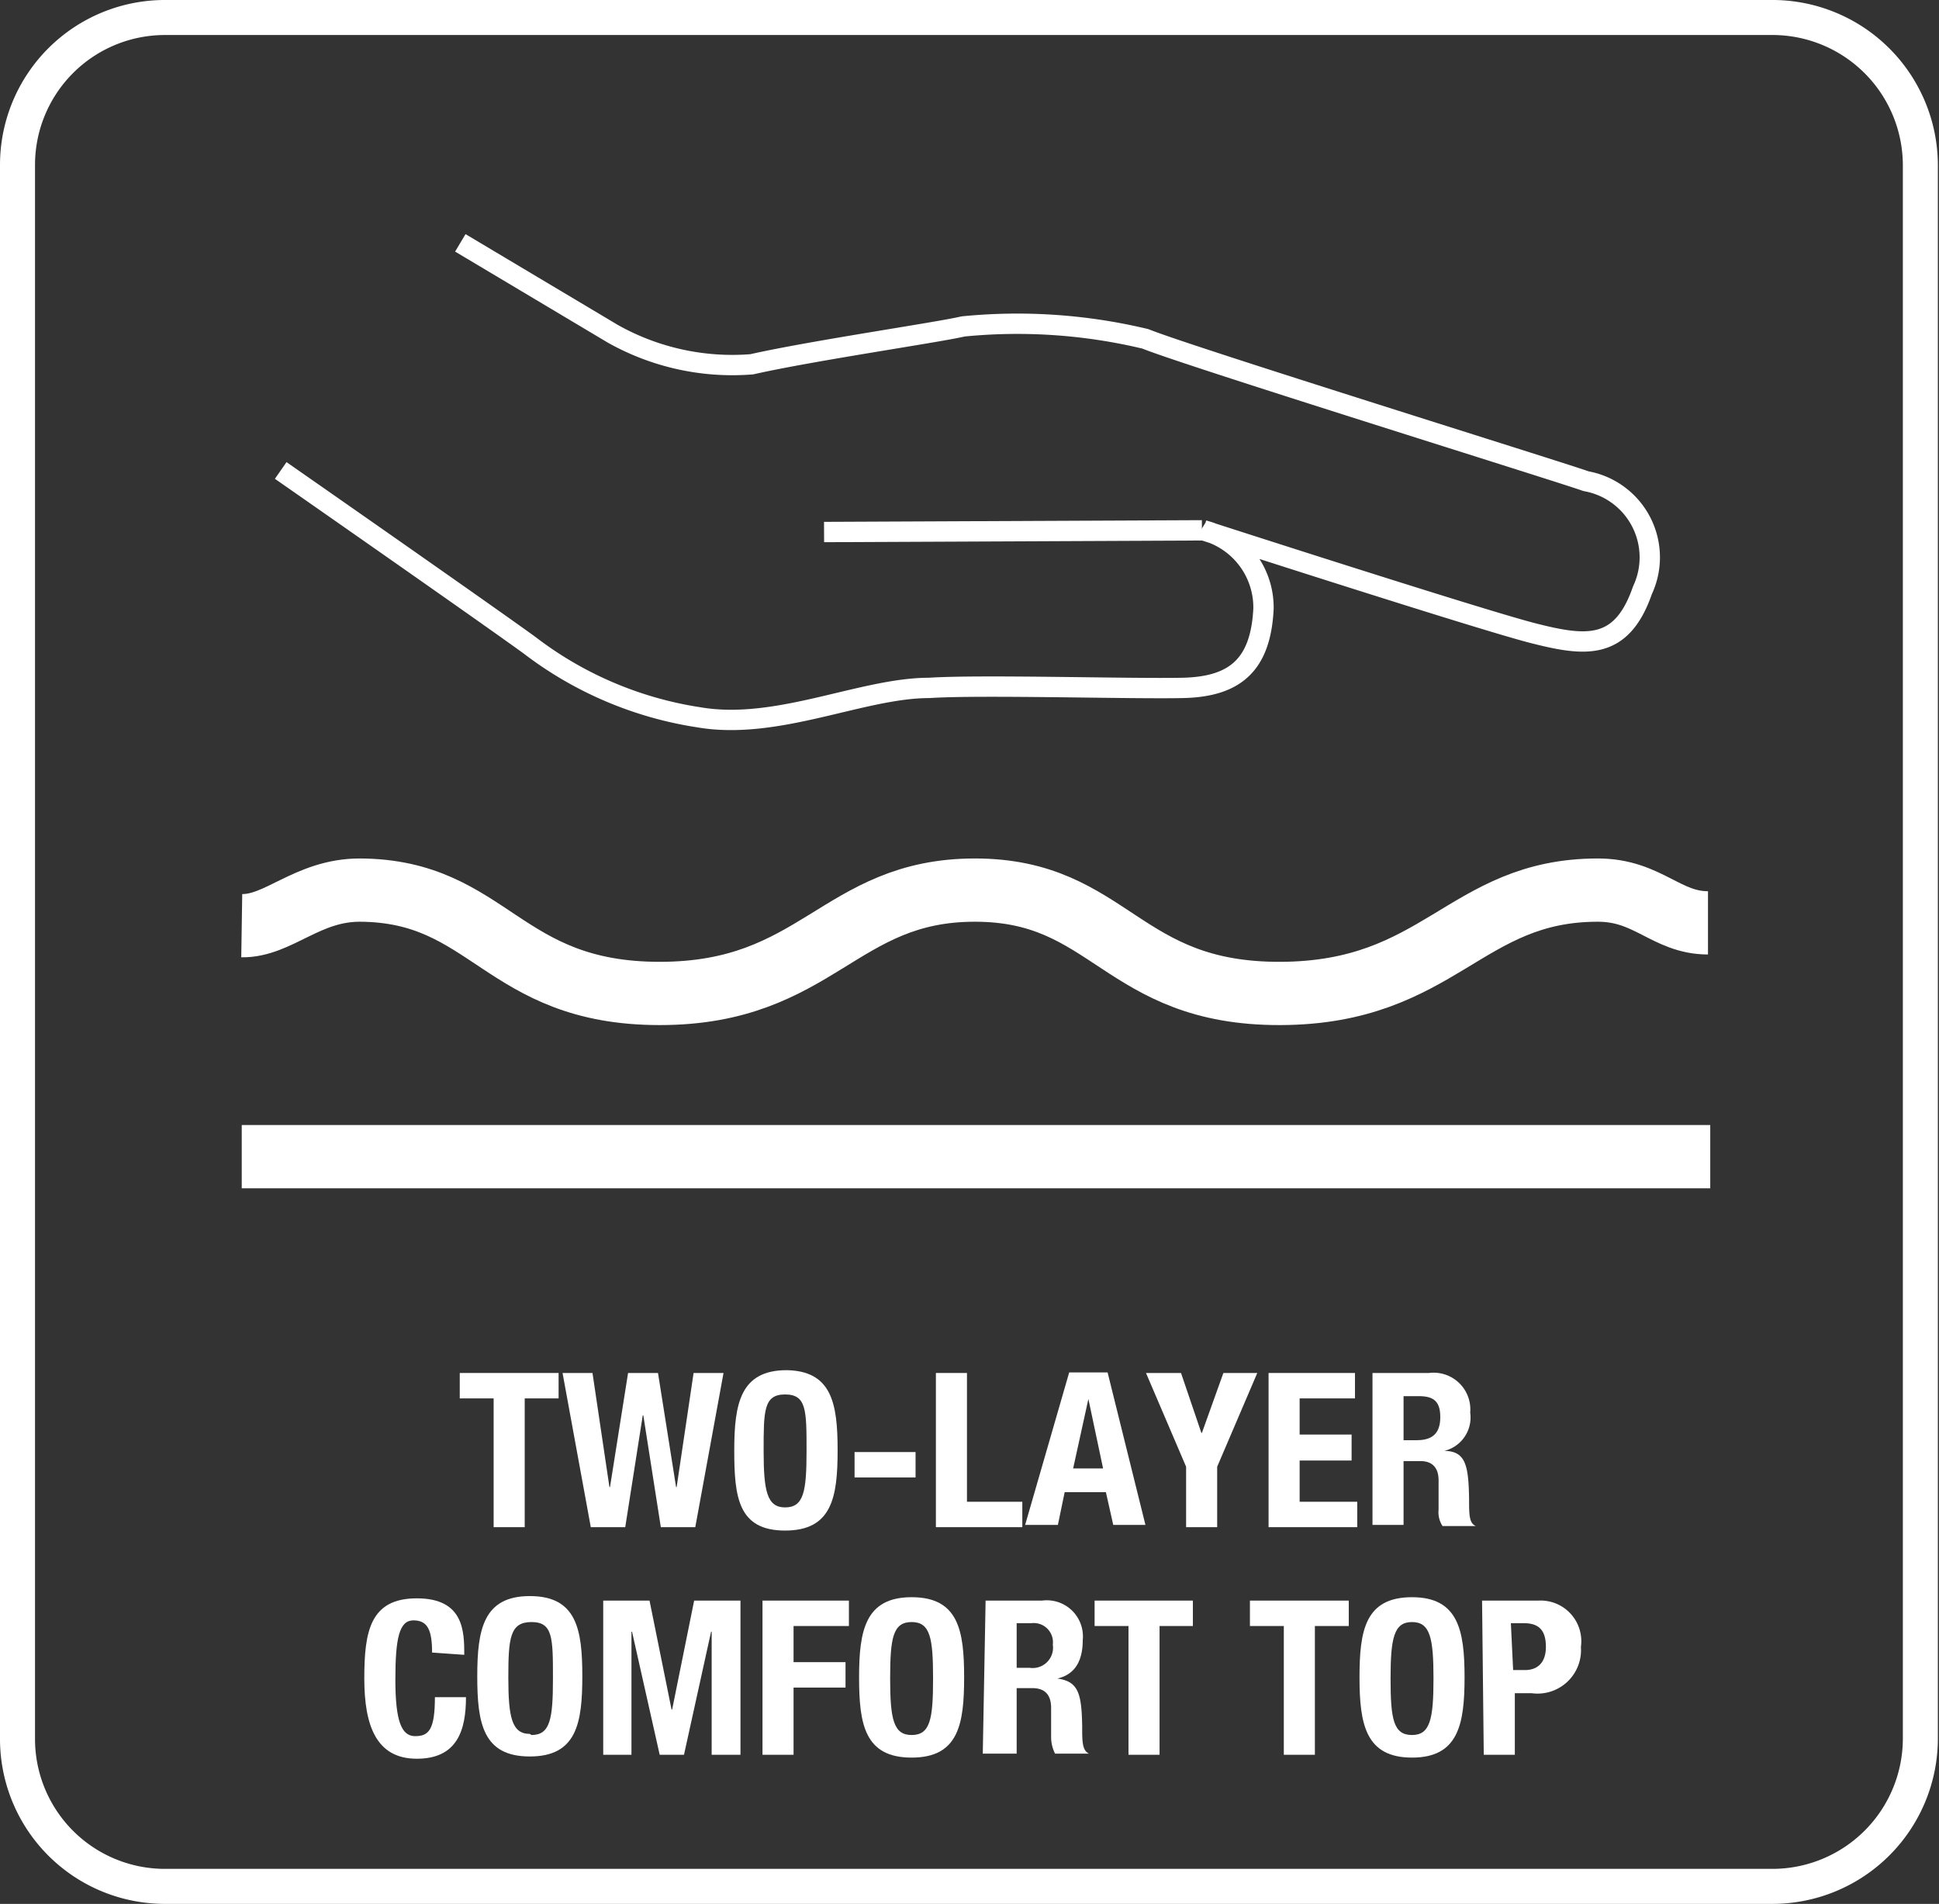 <svg xmlns="http://www.w3.org/2000/svg" viewBox="0 0 34.33 33.71"><rect x="0" y="0" width="34.33" height="33.71" fill="#333333" stroke="none"/><defs><style>.cls-1,.cls-3,.cls-4,.cls-5{fill:none;stroke:#fff;}.cls-1,.cls-3,.cls-5{stroke-miterlimit:10;}.cls-1{stroke-width:0.62px;}.cls-2{fill:#fff;}.cls-3{stroke-width:1.12px;}.cls-4{stroke-linejoin:bevel;}.cls-4,.cls-5{stroke-width:0.36px;}</style></defs><g id="Layer_2" data-name="Layer 2"><g id="Layer_1-2" data-name="Layer 1"><path class="cls-1" d="M2.92.31H31.41A2.62,2.62,0,0,1,34,2.92V30.78a2.62,2.62,0,0,1-2.62,2.62H2.92A2.61,2.61,0,0,1,.31,30.78V2.92A2.61,2.61,0,0,1,2.92.31Z"/><polygon class="cls-2" points="9.89 24.31 9.89 24.76 9.29 24.76 9.29 27.04 8.74 27.04 8.74 24.76 8.14 24.76 8.14 24.31 9.89 24.31"/><polygon class="cls-2" points="9.96 24.31 10.49 24.31 10.79 26.33 10.8 26.33 11.12 24.31 11.65 24.31 11.97 26.33 11.98 26.33 12.28 24.31 12.81 24.31 12.31 27.04 11.7 27.04 11.39 25.06 11.38 25.06 11.07 27.04 10.46 27.04 9.96 24.31"/><path class="cls-2" d="M13.9,26.69c.33,0,.38-.28.38-1s0-1-.38-1-.38.29-.38,1,.06,1,.38,1m0-2.43c.83,0,.93.59.93,1.42s-.1,1.42-.93,1.42S13,26.51,13,25.68s.11-1.42.93-1.42"/><rect class="cls-2" x="15.13" y="25.71" width="1.08" height="0.45"/><polygon class="cls-2" points="16.57 27.04 16.57 24.31 17.12 24.31 17.12 26.59 18.1 26.59 18.1 27.04 16.57 27.04"/><path class="cls-2" d="M19,26h.53l-.26-1.23h0Zm-.07-1.7h.68L20.28,27h-.57l-.13-.58h-.73l-.12.58h-.58Z"/><polygon class="cls-2" points="20.91 24.31 21.27 25.37 21.28 25.37 21.66 24.31 22.26 24.31 21.55 25.97 21.55 27.04 21 27.04 21 25.97 20.29 24.31 20.91 24.31"/><polygon class="cls-2" points="23.99 24.31 23.99 24.76 23.01 24.76 23.01 25.4 23.93 25.4 23.93 25.86 23.01 25.86 23.01 26.59 24.03 26.59 24.03 27.04 22.46 27.04 22.46 24.31 23.99 24.31"/><path class="cls-2" d="M24.85,25.5h.23c.27,0,.42-.11.42-.41s-.14-.37-.39-.37h-.26Zm-.55-1.19h1a.65.65,0,0,1,.73.7.61.61,0,0,1-.46.68h0c.38,0,.43.26.44.84,0,.29,0,.44.12.49v0h-.59a.45.45,0,0,1-.07-.29l0-.52c0-.21-.1-.34-.32-.34h-.3V27H24.3Z"/><path class="cls-2" d="M7.65,29.26c0-.4-.08-.57-.33-.57S7,29,7,29.74s.11,1,.35,1,.35-.11.35-.69h.55c0,.58-.15,1.09-.87,1.09s-.93-.59-.93-1.42.1-1.42.93-1.42.84.58.84,1Z"/><path class="cls-2" d="M9.41,30.72c.33,0,.38-.28.38-1s0-1-.38-1S9,29,9,29.7s.06,1,.38,1m0-2.44c.83,0,.93.59.93,1.42s-.1,1.42-.93,1.42-.93-.59-.93-1.42.11-1.42.93-1.42"/><polygon class="cls-2" points="10.68 28.34 11.5 28.34 11.89 30.27 11.9 30.27 12.29 28.34 13.11 28.34 13.11 31.07 12.6 31.07 12.6 28.89 12.59 28.89 12.11 31.07 11.68 31.07 11.19 28.89 11.18 28.89 11.18 31.07 10.68 31.07 10.68 28.34"/><polygon class="cls-2" points="13.5 28.34 15.03 28.34 15.03 28.79 14.05 28.79 14.05 29.43 14.97 29.43 14.97 29.88 14.05 29.88 14.05 31.07 13.5 31.07 13.5 28.34"/><path class="cls-2" d="M16.14,30.72c.33,0,.38-.28.38-1s-.05-1-.38-1-.38.28-.38,1,.06,1,.38,1m0-2.44c.83,0,.93.59.93,1.42s-.1,1.42-.93,1.42-.93-.59-.93-1.42.11-1.42.93-1.42"/><path class="cls-2" d="M18,29.53h.23a.36.36,0,0,0,.41-.41.34.34,0,0,0-.38-.38H18Zm-.55-1.19h1a.64.64,0,0,1,.72.7c0,.37-.14.61-.45.68h0c.37.05.43.26.44.84,0,.28,0,.43.12.49v0h-.6a.65.65,0,0,1-.07-.29v-.52c0-.22-.1-.35-.33-.35H18v1.16H17.4Z"/><polygon class="cls-2" points="21.12 28.34 21.12 28.79 20.53 28.79 20.53 31.07 19.98 31.07 19.98 28.79 19.38 28.79 19.38 28.34 21.12 28.34"/><polygon class="cls-2" points="23.88 28.34 23.88 28.79 23.28 28.79 23.28 31.07 22.73 31.07 22.73 28.79 22.13 28.79 22.13 28.34 23.88 28.34"/><path class="cls-2" d="M25,30.72c.32,0,.38-.28.38-1s-.06-1-.38-1-.38.28-.38,1,.05,1,.38,1m0-2.44c.82,0,.93.59.93,1.42s-.11,1.42-.93,1.42-.93-.59-.93-1.42.1-1.42.93-1.42"/><path class="cls-2" d="M26.79,29.57H27c.22,0,.37-.13.37-.41s-.11-.42-.39-.42h-.23Zm-.55-1.23h1a.72.72,0,0,1,.75.82.77.77,0,0,1-.87.82h-.3v1.09h-.55Z"/><path class="cls-3" d="M30.24,16.34c-.74,0-1.06-.58-1.95-.58-2.36,0-2.79,1.82-5.62,1.83s-3-1.83-5.41-1.83-2.78,1.83-5.58,1.83-3-1.82-5.31-1.83c-.93,0-1.44.64-2.09.63m26,4.09h-26"/><path class="cls-4" d="M8.15,4.3l2.7,1.61a4.32,4.32,0,0,0,2.46.54c1.06-.24,3.33-.57,3.74-.67A9.74,9.74,0,0,1,20.28,6c.7.29,7.42,2.38,7.8,2.52a1.37,1.37,0,0,1,1,1.93c-.37,1.07-1,1-1.94.76s-5.83-1.82-5.83-1.82a1.41,1.41,0,0,1,1.06,1.39c-.05,1-.51,1.38-1.43,1.4s-3.57-.06-4.49,0c-1.19,0-2.69.76-4.08.52a6.55,6.55,0,0,1-3-1.28c-.87-.63-4.4-3.09-4.4-3.09"/><line class="cls-5" x1="14.59" y1="9.42" x2="21.28" y2="9.39"/></g></g></svg>
